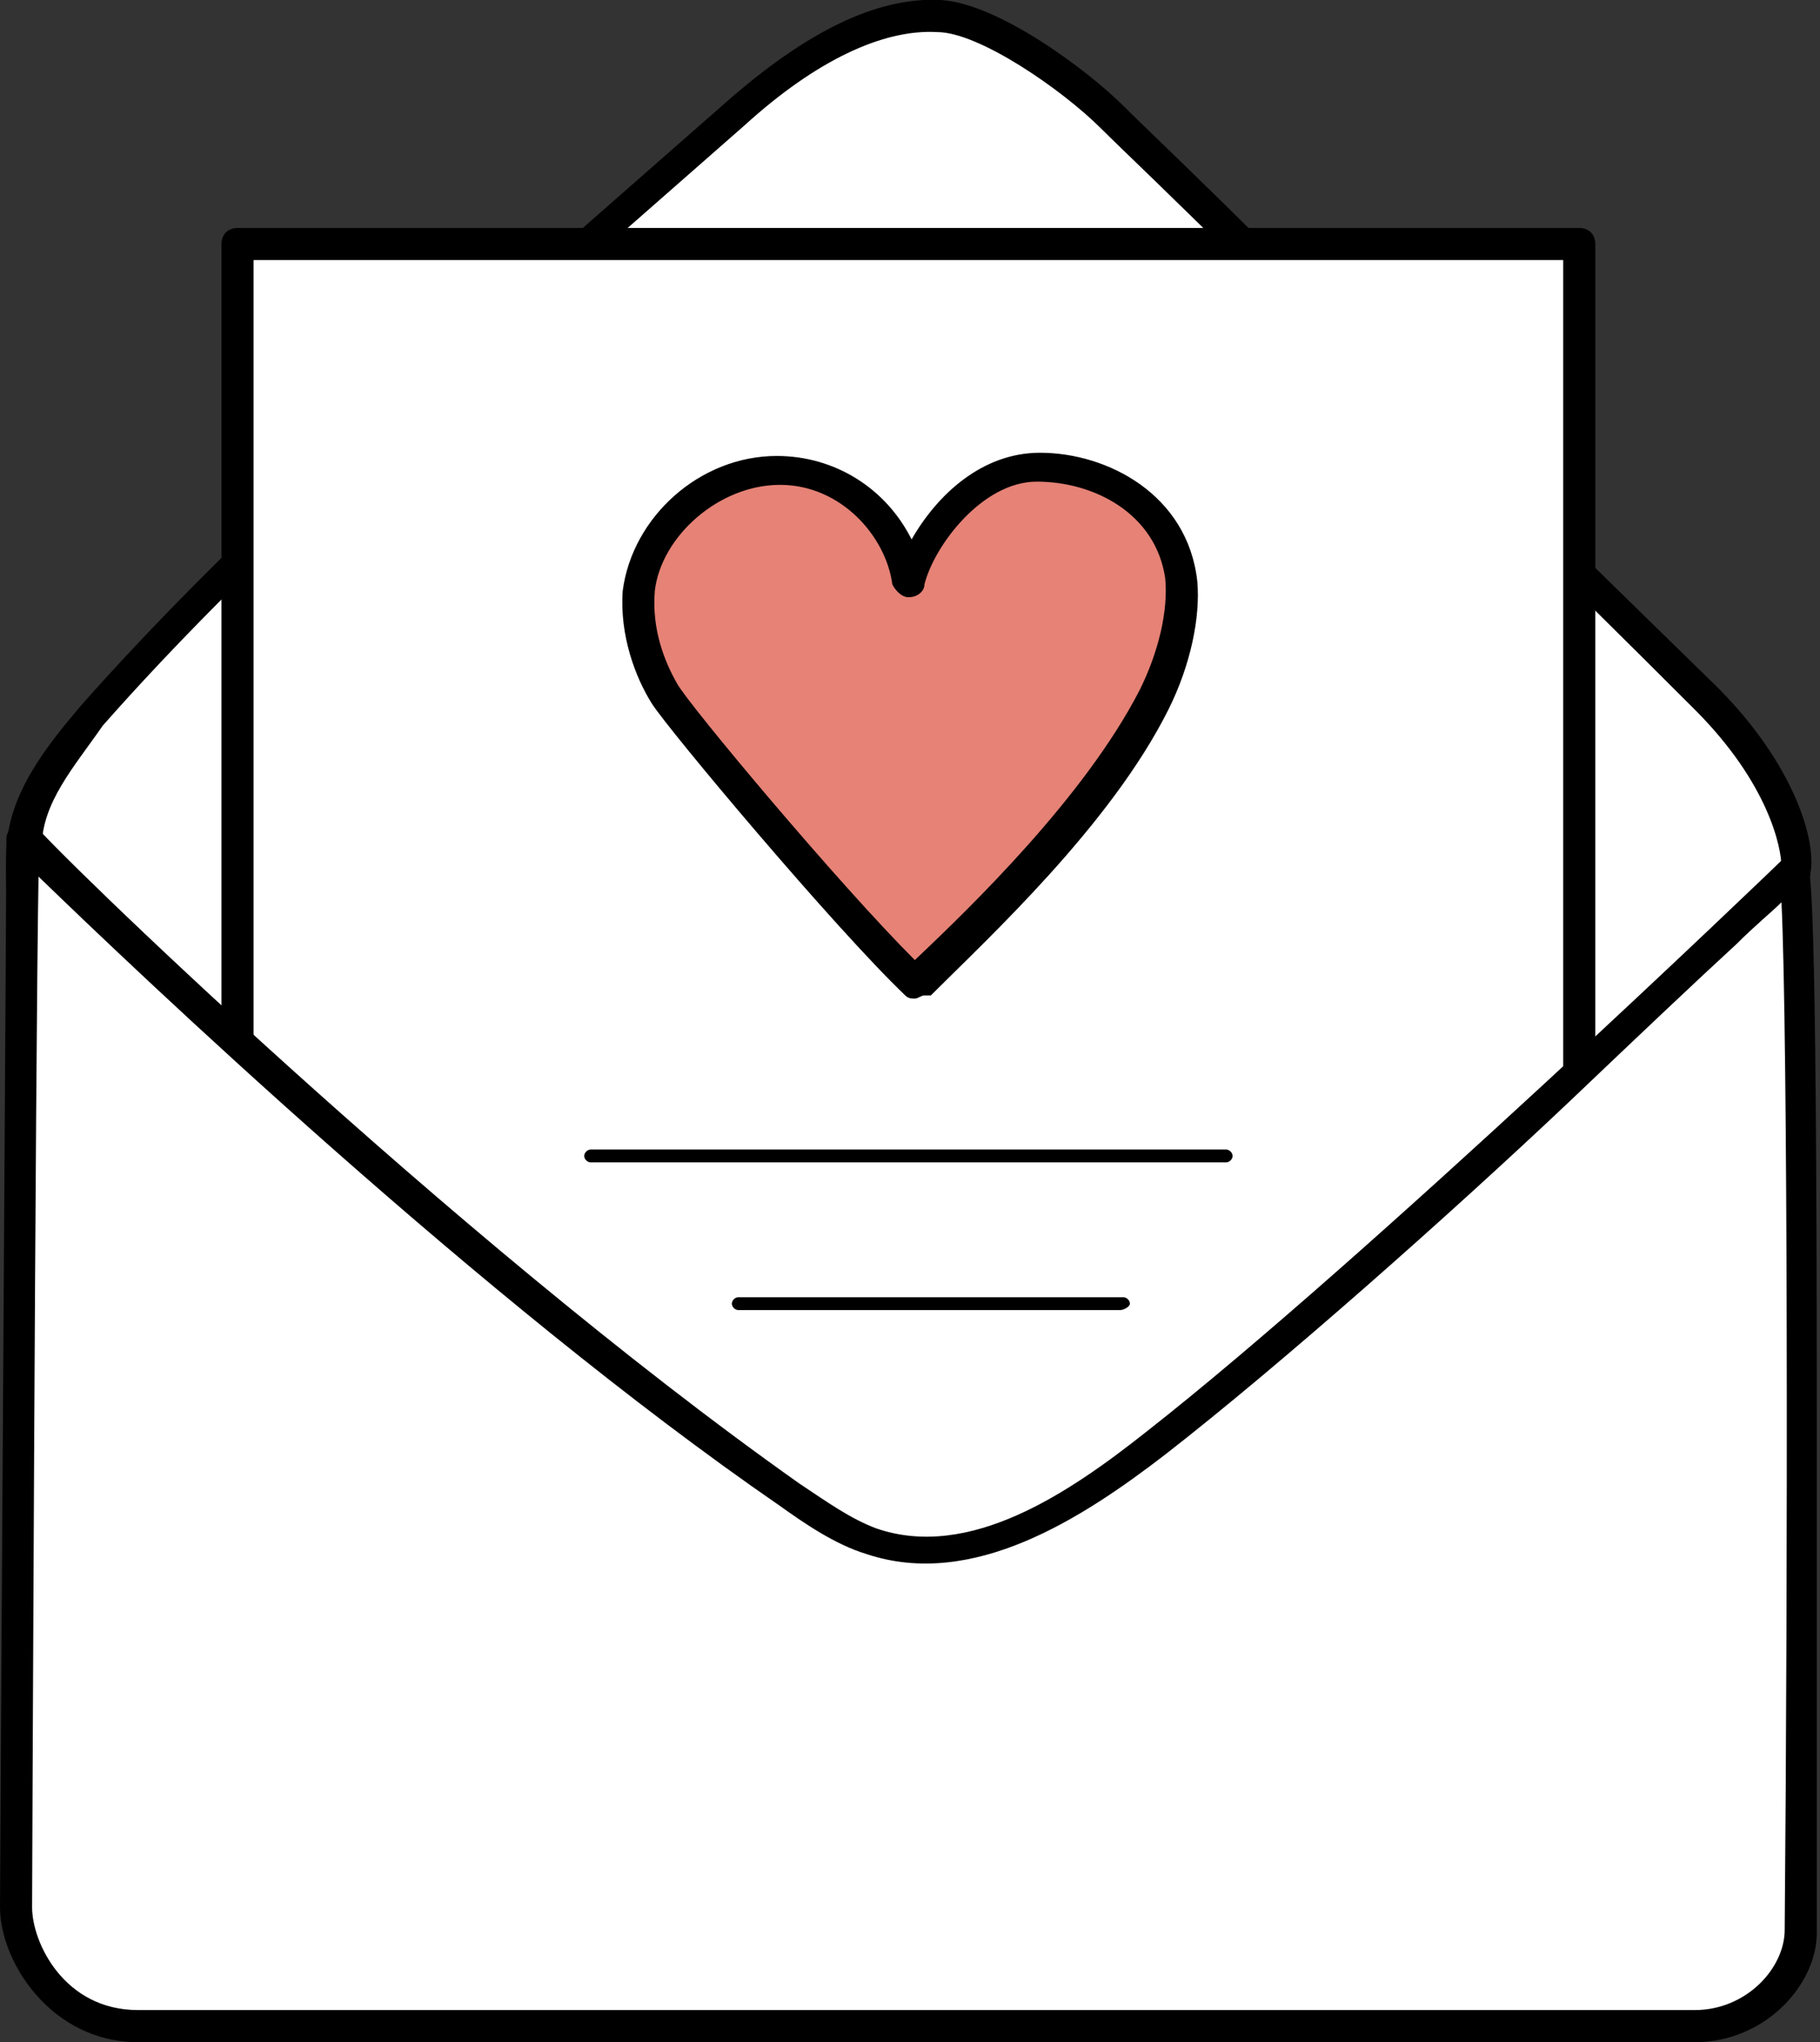 <svg xmlns="http://www.w3.org/2000/svg" xmlns:xlink="http://www.w3.org/1999/xlink" id="Layer_2_00000072970659797989341720000014113927504517706139_" x="0px" y="0px" viewBox="0 0 56.7 63.6" style="enable-background:new 0 0 56.7 63.6;" xml:space="preserve"><rect x="0" y="0" width="56.7" height="63.6" fill="#333333" stroke="none"/><style type="text/css">	.st0{fill:#FFFFFF;}	.st1{fill:#E68276;}</style><g>	<g>		<g>			<path class="st0" d="M0.8,26.4c0.1-1.6,1.1-2.9,2.2-4.1c6-6.8,13.3-12.7,20-18.8c1.7-1.5,4-3.1,6.3-3.1c1.6,0,4.3,2,5.4,3.2    c1.8,1.8,12.5,12.1,18.5,18.1c2.4,2.4,2.9,4.6,2.8,5.4c-4.4,8-8.2,15.2-15,21.3c-1.7,1.5-3.6,3-5.8,3.6c-1.8,0.5-3.8,0.5-5.7,0.3    c-4.1-0.4-8.1-1.5-11.7-3.5C9.4,44.1,0.4,35.9,0.8,26.4z"></path>			<path d="M31.7,53c-0.8,0-1.6-0.1-2.4-0.1c-4.5-0.4-8.5-1.7-11.9-3.6c-4.2-2.4-17.7-11-17.2-22.9l0,0c0.1-1.7,1.2-3.1,2.3-4.4    c4.6-5.2,10-9.9,15.2-14.5c1.6-1.4,3.3-2.9,4.9-4.3C25.1,1,27.3-0.1,29.3,0c1.8,0.1,4.6,2.2,5.7,3.3c0.6,0.6,2.4,2.3,4.6,4.5    c4.2,4.1,10,9.8,13.9,13.6c2.4,2.4,3.1,4.8,2.9,5.8c0,0.1,0,0.1-0.1,0.2l-0.7,1.2C51.6,36,47.7,43,41.2,48.8    c-1.5,1.3-3.5,3-6,3.7C34,52.8,32.8,53,31.7,53L31.7,53z M1.3,26.4C0.8,37.7,13.9,46.1,18,48.4c3.3,1.9,7.1,3,11.5,3.5    c1.6,0.2,3.6,0.3,5.5-0.3c2.3-0.7,4.2-2.2,5.6-3.5c6.4-5.7,10-12.3,14.3-20l0.6-1.1c0-0.6-0.4-2.6-2.7-4.9    c-3.9-3.9-9.6-9.5-13.9-13.6c-2.2-2.2-4-3.9-4.6-4.5c-1.2-1.2-3.8-3-5.1-3c-1.7-0.1-3.8,0.9-6,2.9c-1.6,1.4-3.3,2.9-4.9,4.3    c-5.2,4.6-10.6,9.3-15.1,14.4C2.3,23.9,1.3,25,1.3,26.4L1.3,26.4L1.3,26.4z"></path>		</g>		<g>			<rect x="7.4" y="7.6" class="st0" width="41.8" height="52.6"></rect>			<path d="M49.2,60.7H7.4c-0.3,0-0.5-0.2-0.5-0.5V7.6c0-0.3,0.2-0.5,0.5-0.5h41.8c0.3,0,0.5,0.2,0.5,0.5v52.6    C49.7,60.5,49.5,60.7,49.2,60.7L49.2,60.7z M7.9,59.7h40.8V8.1H7.9L7.9,59.7L7.9,59.7z"></path>		</g>		<g>			<path class="st0" d="M36.1,45c-2.5,2-5.8,4.1-8.9,3.1c-0.9-0.3-1.8-0.9-2.5-1.4C13.6,38.9,0.8,26.2,0.7,26.1    c-0.1,1.3-0.2,33.2-0.2,33.2c0,1.4,1.3,3.7,3.8,3.7h48.5c1.8,0,3.3-1.5,3.3-3c0,0,0.2-32.5-0.2-33C55.9,27.2,43,39.5,36.1,45    L36.1,45z"></path>			<path d="M52.8,63.6H4.3c-2.7,0-4.3-2.5-4.3-4.2c0-1.3,0.2-32,0.2-33.3c0-0.2,0.2-0.4,0.4-0.5c0.2,0,0.4,0,0.5,0.1    C1.3,26.1,14,38.5,24.9,46.2c0.9,0.6,1.6,1.1,2.4,1.4c2.9,1,6-1.1,8.4-3l0,0c6.9-5.4,19.6-17.6,19.8-17.8    c0.1-0.1,0.2-0.1,0.3-0.1c0.2,0,0.4,0.1,0.5,0.2c0.1,0.2,0.3,0.5,0.3,17c0,8.1,0,16.2,0,16.3C56.6,61.8,55,63.6,52.8,63.6    L52.8,63.6z M1.2,27.3C1.1,33.1,1,59.1,1,59.4c0,1.1,1,3.2,3.3,3.2h48.5c1.6,0,2.8-1.3,2.8-2.5c0.1-11.3,0.1-27.8-0.1-32    c-0.3,0.3-0.8,0.7-1.4,1.3c-1.2,1.1-3.1,2.9-5.2,4.9c-3.7,3.5-9,8.2-12.6,11c-2.6,2-6,4.2-9.3,3.1c-1-0.3-2-1-2.7-1.5    C15,40.5,4.3,30.3,1.2,27.3z M0.7,26.1L0.7,26.1L0.7,26.1z"></path>		</g>	</g>	<path d="M38.2,36.2H18.4c-0.1,0-0.2-0.1-0.2-0.2s0.1-0.2,0.2-0.2h19.8c0.1,0,0.2,0.1,0.2,0.2S38.3,36.2,38.2,36.2z"></path>	<path d="M34.9,40.8H23c-0.1,0-0.2-0.1-0.2-0.2s0.1-0.2,0.2-0.2h12c0.1,0,0.2,0.1,0.2,0.2S35,40.8,34.9,40.8z"></path></g><path class="st1" d="M28.5,30.6c-2.2-2.1-7.3-8.2-7.8-9c-0.6-1-0.9-2.1-0.8-3.2c0.2-2,2.2-3.7,4.3-3.8c2.1,0,3.8,1.6,4.2,3.5 c0.3-1.5,2-3.7,4-3.7c2,0,4.1,1.2,4.4,3.5c0.1,1.1-0.3,2.5-0.9,3.7C34,25.4,30.1,29,28.5,30.6L28.5,30.6z"></path><path d="M28.5,31.1c-0.1,0-0.2,0-0.3-0.1c-2.2-2.1-7.4-8.3-7.9-9.1c-0.5-0.8-1-2.1-0.9-3.5c0.3-2.3,2.4-4.2,4.8-4.2 c1.8,0,3.4,1,4.2,2.6c0.8-1.4,2.2-2.7,4-2.7c2.1,0,4.6,1.3,4.9,4c0.1,1.1-0.2,2.6-0.9,4c-1.8,3.6-5.6,7.1-7.4,8.9L28.8,31 C28.7,31,28.6,31.1,28.5,31.1L28.5,31.1z M24.3,15.1C24.3,15.1,24.2,15.1,24.3,15.1c-1.9,0-3.7,1.6-3.9,3.3 c-0.1,1.2,0.3,2.2,0.7,2.9c0.4,0.7,5,6.2,7.4,8.6c1.8-1.7,5.3-5.1,7-8.4c0.6-1.2,0.9-2.5,0.8-3.5C36,16,34.1,15,32.3,15h0 c-1.7,0-3.2,2-3.5,3.2c0,0.2-0.2,0.4-0.5,0.4c-0.2,0-0.4-0.2-0.5-0.4C27.6,16.7,26.2,15.1,24.3,15.1L24.3,15.1z"></path></svg>